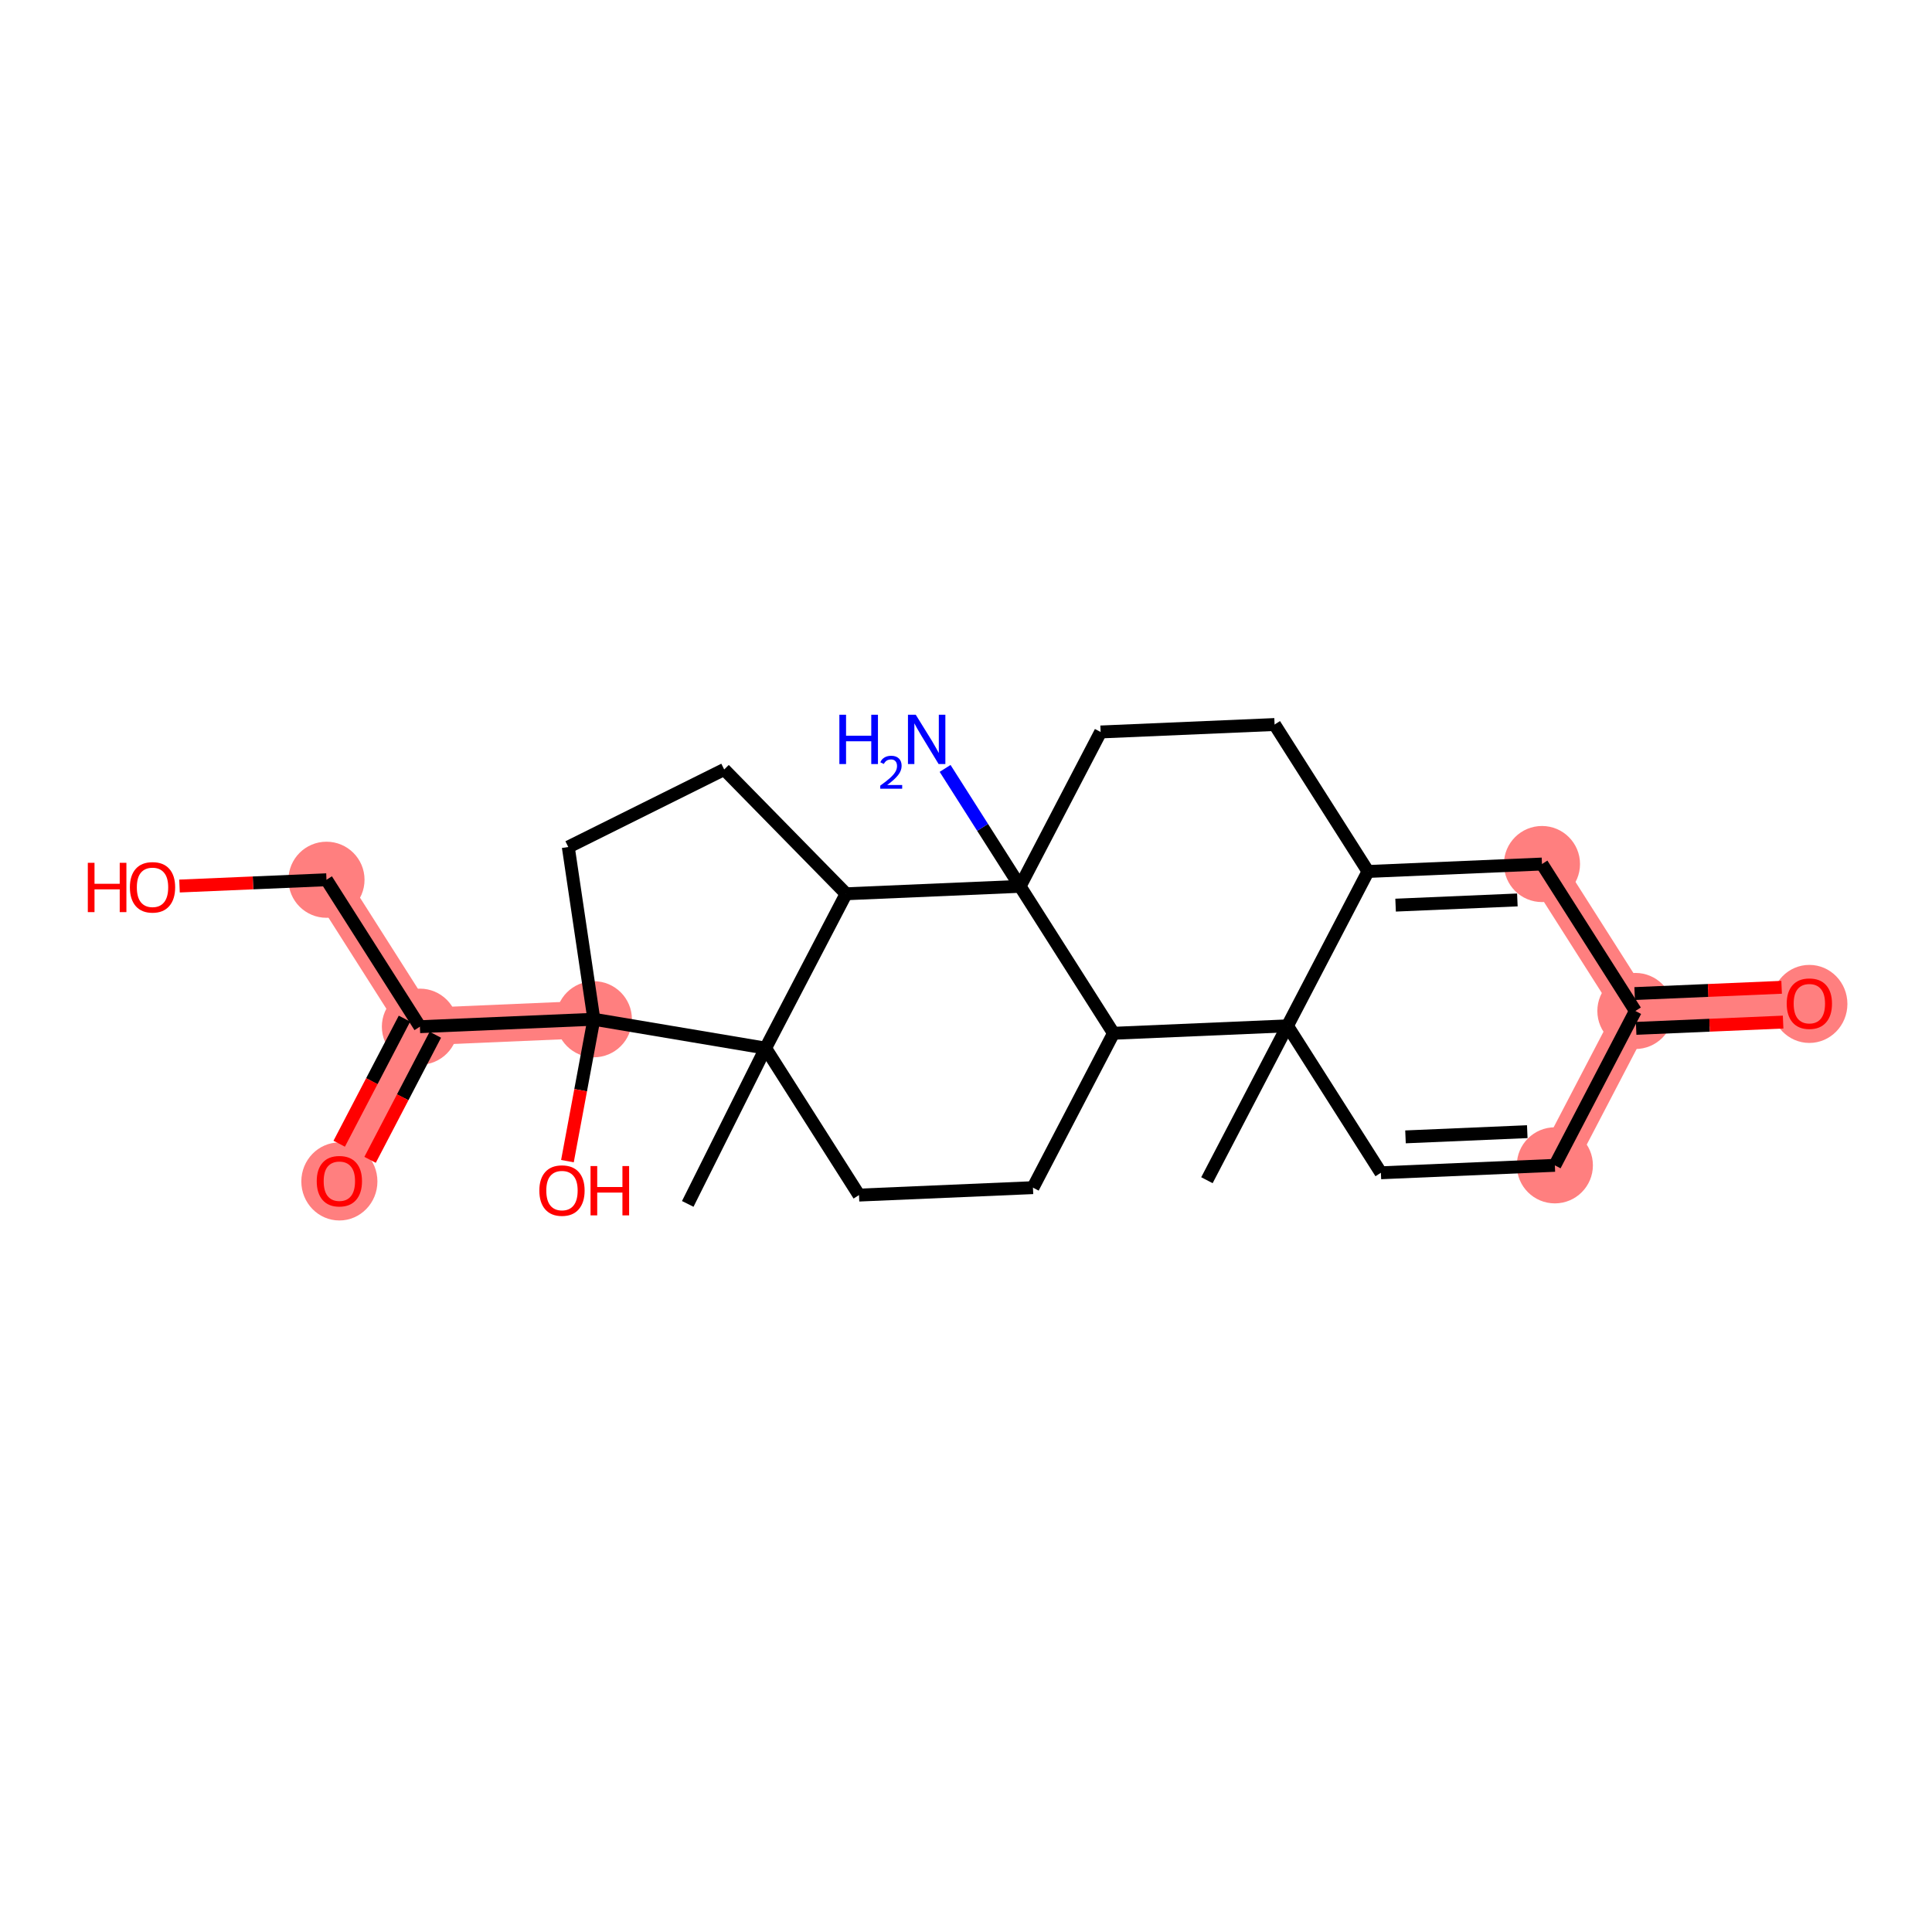 <?xml version='1.0' encoding='iso-8859-1'?>
<svg version='1.1' baseProfile='full'
              xmlns='http://www.w3.org/2000/svg'
                      xmlns:rdkit='http://www.rdkit.org/xml'
                      xmlns:xlink='http://www.w3.org/1999/xlink'
                  xml:space='preserve'
width='300px' height='300px' viewBox='0 0 300 300'>
<!-- END OF HEADER -->
<rect style='opacity:1.0;fill:#FFFFFF;stroke:none' width='300' height='300' x='0' y='0'> </rect>
<rect style='opacity:1.0;fill:#FFFFFF;stroke:none' width='300' height='300' x='0' y='0'> </rect>
<path d='M 241.437,180.954 L 253.943,156.983' style='fill:none;fill-rule:evenodd;stroke:#FF7F7F;stroke-width:5.8px;stroke-linecap:butt;stroke-linejoin:miter;stroke-opacity:1' />
<path d='M 253.943,156.983 L 280.956,155.828' style='fill:none;fill-rule:evenodd;stroke:#FF7F7F;stroke-width:5.8px;stroke-linecap:butt;stroke-linejoin:miter;stroke-opacity:1' />
<path d='M 253.943,156.983 L 239.437,134.166' style='fill:none;fill-rule:evenodd;stroke:#FF7F7F;stroke-width:5.8px;stroke-linecap:butt;stroke-linejoin:miter;stroke-opacity:1' />
<path d='M 92.216,158.27 L 65.203,159.424' style='fill:none;fill-rule:evenodd;stroke:#FF7F7F;stroke-width:5.8px;stroke-linecap:butt;stroke-linejoin:miter;stroke-opacity:1' />
<path d='M 65.203,159.424 L 52.697,183.395' style='fill:none;fill-rule:evenodd;stroke:#FF7F7F;stroke-width:5.8px;stroke-linecap:butt;stroke-linejoin:miter;stroke-opacity:1' />
<path d='M 65.203,159.424 L 50.697,136.608' style='fill:none;fill-rule:evenodd;stroke:#FF7F7F;stroke-width:5.8px;stroke-linecap:butt;stroke-linejoin:miter;stroke-opacity:1' />
<ellipse cx='241.437' cy='180.954' rx='5.408' ry='5.408'  style='fill:#FF7F7F;fill-rule:evenodd;stroke:#FF7F7F;stroke-width:1.0px;stroke-linecap:butt;stroke-linejoin:miter;stroke-opacity:1' />
<ellipse cx='253.943' cy='156.983' rx='5.408' ry='5.408'  style='fill:#FF7F7F;fill-rule:evenodd;stroke:#FF7F7F;stroke-width:1.0px;stroke-linecap:butt;stroke-linejoin:miter;stroke-opacity:1' />
<ellipse cx='280.956' cy='155.888' rx='5.408' ry='5.56'  style='fill:#FF7F7F;fill-rule:evenodd;stroke:#FF7F7F;stroke-width:1.0px;stroke-linecap:butt;stroke-linejoin:miter;stroke-opacity:1' />
<ellipse cx='239.437' cy='134.166' rx='5.408' ry='5.408'  style='fill:#FF7F7F;fill-rule:evenodd;stroke:#FF7F7F;stroke-width:1.0px;stroke-linecap:butt;stroke-linejoin:miter;stroke-opacity:1' />
<ellipse cx='92.216' cy='158.27' rx='5.408' ry='5.408'  style='fill:#FF7F7F;fill-rule:evenodd;stroke:#FF7F7F;stroke-width:1.0px;stroke-linecap:butt;stroke-linejoin:miter;stroke-opacity:1' />
<ellipse cx='65.203' cy='159.424' rx='5.408' ry='5.408'  style='fill:#FF7F7F;fill-rule:evenodd;stroke:#FF7F7F;stroke-width:1.0px;stroke-linecap:butt;stroke-linejoin:miter;stroke-opacity:1' />
<ellipse cx='52.697' cy='183.455' rx='5.408' ry='5.56'  style='fill:#FF7F7F;fill-rule:evenodd;stroke:#FF7F7F;stroke-width:1.0px;stroke-linecap:butt;stroke-linejoin:miter;stroke-opacity:1' />
<ellipse cx='50.697' cy='136.608' rx='5.408' ry='5.408'  style='fill:#FF7F7F;fill-rule:evenodd;stroke:#FF7F7F;stroke-width:1.0px;stroke-linecap:butt;stroke-linejoin:miter;stroke-opacity:1' />
<path class='bond-0 atom-0 atom-1' d='M 187.411,183.263 L 199.917,159.292' style='fill:none;fill-rule:evenodd;stroke:#000000;stroke-width:2.0px;stroke-linecap:butt;stroke-linejoin:miter;stroke-opacity:1' />
<path class='bond-1 atom-1 atom-2' d='M 199.917,159.292 L 214.424,182.109' style='fill:none;fill-rule:evenodd;stroke:#000000;stroke-width:2.0px;stroke-linecap:butt;stroke-linejoin:miter;stroke-opacity:1' />
<path class='bond-25 atom-7 atom-1' d='M 212.424,135.321 L 199.917,159.292' style='fill:none;fill-rule:evenodd;stroke:#000000;stroke-width:2.0px;stroke-linecap:butt;stroke-linejoin:miter;stroke-opacity:1' />
<path class='bond-27 atom-12 atom-1' d='M 172.904,160.447 L 199.917,159.292' style='fill:none;fill-rule:evenodd;stroke:#000000;stroke-width:2.0px;stroke-linecap:butt;stroke-linejoin:miter;stroke-opacity:1' />
<path class='bond-2 atom-2 atom-3' d='M 214.424,182.109 L 241.437,180.954' style='fill:none;fill-rule:evenodd;stroke:#000000;stroke-width:2.0px;stroke-linecap:butt;stroke-linejoin:miter;stroke-opacity:1' />
<path class='bond-2 atom-2 atom-3' d='M 218.245,176.533 L 237.154,175.725' style='fill:none;fill-rule:evenodd;stroke:#000000;stroke-width:2.0px;stroke-linecap:butt;stroke-linejoin:miter;stroke-opacity:1' />
<path class='bond-3 atom-3 atom-4' d='M 241.437,180.954 L 253.943,156.983' style='fill:none;fill-rule:evenodd;stroke:#000000;stroke-width:2.0px;stroke-linecap:butt;stroke-linejoin:miter;stroke-opacity:1' />
<path class='bond-4 atom-4 atom-5' d='M 254.059,159.684 L 265.47,159.196' style='fill:none;fill-rule:evenodd;stroke:#000000;stroke-width:2.0px;stroke-linecap:butt;stroke-linejoin:miter;stroke-opacity:1' />
<path class='bond-4 atom-4 atom-5' d='M 265.47,159.196 L 276.881,158.709' style='fill:none;fill-rule:evenodd;stroke:#FF0000;stroke-width:2.0px;stroke-linecap:butt;stroke-linejoin:miter;stroke-opacity:1' />
<path class='bond-4 atom-4 atom-5' d='M 253.828,154.281 L 265.239,153.794' style='fill:none;fill-rule:evenodd;stroke:#000000;stroke-width:2.0px;stroke-linecap:butt;stroke-linejoin:miter;stroke-opacity:1' />
<path class='bond-4 atom-4 atom-5' d='M 265.239,153.794 L 276.65,153.306' style='fill:none;fill-rule:evenodd;stroke:#FF0000;stroke-width:2.0px;stroke-linecap:butt;stroke-linejoin:miter;stroke-opacity:1' />
<path class='bond-5 atom-4 atom-6' d='M 253.943,156.983 L 239.437,134.166' style='fill:none;fill-rule:evenodd;stroke:#000000;stroke-width:2.0px;stroke-linecap:butt;stroke-linejoin:miter;stroke-opacity:1' />
<path class='bond-6 atom-6 atom-7' d='M 239.437,134.166 L 212.424,135.321' style='fill:none;fill-rule:evenodd;stroke:#000000;stroke-width:2.0px;stroke-linecap:butt;stroke-linejoin:miter;stroke-opacity:1' />
<path class='bond-6 atom-6 atom-7' d='M 235.616,139.742 L 216.707,140.55' style='fill:none;fill-rule:evenodd;stroke:#000000;stroke-width:2.0px;stroke-linecap:butt;stroke-linejoin:miter;stroke-opacity:1' />
<path class='bond-7 atom-7 atom-8' d='M 212.424,135.321 L 197.917,112.504' style='fill:none;fill-rule:evenodd;stroke:#000000;stroke-width:2.0px;stroke-linecap:butt;stroke-linejoin:miter;stroke-opacity:1' />
<path class='bond-8 atom-8 atom-9' d='M 197.917,112.504 L 170.904,113.659' style='fill:none;fill-rule:evenodd;stroke:#000000;stroke-width:2.0px;stroke-linecap:butt;stroke-linejoin:miter;stroke-opacity:1' />
<path class='bond-9 atom-9 atom-10' d='M 170.904,113.659 L 158.398,137.63' style='fill:none;fill-rule:evenodd;stroke:#000000;stroke-width:2.0px;stroke-linecap:butt;stroke-linejoin:miter;stroke-opacity:1' />
<path class='bond-10 atom-10 atom-11' d='M 158.398,137.63 L 152.577,128.474' style='fill:none;fill-rule:evenodd;stroke:#000000;stroke-width:2.0px;stroke-linecap:butt;stroke-linejoin:miter;stroke-opacity:1' />
<path class='bond-10 atom-10 atom-11' d='M 152.577,128.474 L 146.755,119.318' style='fill:none;fill-rule:evenodd;stroke:#0000FF;stroke-width:2.0px;stroke-linecap:butt;stroke-linejoin:miter;stroke-opacity:1' />
<path class='bond-11 atom-10 atom-12' d='M 158.398,137.63 L 172.904,160.447' style='fill:none;fill-rule:evenodd;stroke:#000000;stroke-width:2.0px;stroke-linecap:butt;stroke-linejoin:miter;stroke-opacity:1' />
<path class='bond-26 atom-17 atom-10' d='M 131.385,138.785 L 158.398,137.63' style='fill:none;fill-rule:evenodd;stroke:#000000;stroke-width:2.0px;stroke-linecap:butt;stroke-linejoin:miter;stroke-opacity:1' />
<path class='bond-12 atom-12 atom-13' d='M 172.904,160.447 L 160.398,184.418' style='fill:none;fill-rule:evenodd;stroke:#000000;stroke-width:2.0px;stroke-linecap:butt;stroke-linejoin:miter;stroke-opacity:1' />
<path class='bond-13 atom-13 atom-14' d='M 160.398,184.418 L 133.385,185.573' style='fill:none;fill-rule:evenodd;stroke:#000000;stroke-width:2.0px;stroke-linecap:butt;stroke-linejoin:miter;stroke-opacity:1' />
<path class='bond-14 atom-14 atom-15' d='M 133.385,185.573 L 118.879,162.756' style='fill:none;fill-rule:evenodd;stroke:#000000;stroke-width:2.0px;stroke-linecap:butt;stroke-linejoin:miter;stroke-opacity:1' />
<path class='bond-15 atom-15 atom-16' d='M 118.879,162.756 L 106.793,186.943' style='fill:none;fill-rule:evenodd;stroke:#000000;stroke-width:2.0px;stroke-linecap:butt;stroke-linejoin:miter;stroke-opacity:1' />
<path class='bond-16 atom-15 atom-17' d='M 118.879,162.756 L 131.385,138.785' style='fill:none;fill-rule:evenodd;stroke:#000000;stroke-width:2.0px;stroke-linecap:butt;stroke-linejoin:miter;stroke-opacity:1' />
<path class='bond-28 atom-20 atom-15' d='M 92.216,158.27 L 118.879,162.756' style='fill:none;fill-rule:evenodd;stroke:#000000;stroke-width:2.0px;stroke-linecap:butt;stroke-linejoin:miter;stroke-opacity:1' />
<path class='bond-17 atom-17 atom-18' d='M 131.385,138.785 L 112.452,119.483' style='fill:none;fill-rule:evenodd;stroke:#000000;stroke-width:2.0px;stroke-linecap:butt;stroke-linejoin:miter;stroke-opacity:1' />
<path class='bond-18 atom-18 atom-19' d='M 112.452,119.483 L 88.244,131.525' style='fill:none;fill-rule:evenodd;stroke:#000000;stroke-width:2.0px;stroke-linecap:butt;stroke-linejoin:miter;stroke-opacity:1' />
<path class='bond-19 atom-19 atom-20' d='M 88.244,131.525 L 92.216,158.27' style='fill:none;fill-rule:evenodd;stroke:#000000;stroke-width:2.0px;stroke-linecap:butt;stroke-linejoin:miter;stroke-opacity:1' />
<path class='bond-20 atom-20 atom-21' d='M 92.216,158.27 L 90.163,169.286' style='fill:none;fill-rule:evenodd;stroke:#000000;stroke-width:2.0px;stroke-linecap:butt;stroke-linejoin:miter;stroke-opacity:1' />
<path class='bond-20 atom-20 atom-21' d='M 90.163,169.286 L 88.111,180.302' style='fill:none;fill-rule:evenodd;stroke:#FF0000;stroke-width:2.0px;stroke-linecap:butt;stroke-linejoin:miter;stroke-opacity:1' />
<path class='bond-21 atom-20 atom-22' d='M 92.216,158.27 L 65.203,159.424' style='fill:none;fill-rule:evenodd;stroke:#000000;stroke-width:2.0px;stroke-linecap:butt;stroke-linejoin:miter;stroke-opacity:1' />
<path class='bond-22 atom-22 atom-23' d='M 62.806,158.174 L 57.739,167.885' style='fill:none;fill-rule:evenodd;stroke:#000000;stroke-width:2.0px;stroke-linecap:butt;stroke-linejoin:miter;stroke-opacity:1' />
<path class='bond-22 atom-22 atom-23' d='M 57.739,167.885 L 52.672,177.597' style='fill:none;fill-rule:evenodd;stroke:#FF0000;stroke-width:2.0px;stroke-linecap:butt;stroke-linejoin:miter;stroke-opacity:1' />
<path class='bond-22 atom-22 atom-23' d='M 67.6,160.675 L 62.533,170.387' style='fill:none;fill-rule:evenodd;stroke:#000000;stroke-width:2.0px;stroke-linecap:butt;stroke-linejoin:miter;stroke-opacity:1' />
<path class='bond-22 atom-22 atom-23' d='M 62.533,170.387 L 57.466,180.098' style='fill:none;fill-rule:evenodd;stroke:#FF0000;stroke-width:2.0px;stroke-linecap:butt;stroke-linejoin:miter;stroke-opacity:1' />
<path class='bond-23 atom-22 atom-24' d='M 65.203,159.424 L 50.697,136.608' style='fill:none;fill-rule:evenodd;stroke:#000000;stroke-width:2.0px;stroke-linecap:butt;stroke-linejoin:miter;stroke-opacity:1' />
<path class='bond-24 atom-24 atom-25' d='M 50.697,136.608 L 39.285,137.096' style='fill:none;fill-rule:evenodd;stroke:#000000;stroke-width:2.0px;stroke-linecap:butt;stroke-linejoin:miter;stroke-opacity:1' />
<path class='bond-24 atom-24 atom-25' d='M 39.285,137.096 L 27.874,137.583' style='fill:none;fill-rule:evenodd;stroke:#FF0000;stroke-width:2.0px;stroke-linecap:butt;stroke-linejoin:miter;stroke-opacity:1' />
<path  class='atom-5' d='M 277.441 155.85
Q 277.441 154.011, 278.35 152.984
Q 279.258 151.956, 280.956 151.956
Q 282.654 151.956, 283.563 152.984
Q 284.471 154.011, 284.471 155.85
Q 284.471 157.71, 283.552 158.77
Q 282.632 159.819, 280.956 159.819
Q 279.269 159.819, 278.35 158.77
Q 277.441 157.721, 277.441 155.85
M 280.956 158.954
Q 282.124 158.954, 282.751 158.175
Q 283.39 157.385, 283.39 155.85
Q 283.39 154.346, 282.751 153.589
Q 282.124 152.821, 280.956 152.821
Q 279.788 152.821, 279.15 153.579
Q 278.523 154.336, 278.523 155.85
Q 278.523 157.396, 279.15 158.175
Q 279.788 158.954, 280.956 158.954
' fill='#FF0000'/>
<path  class='atom-11' d='M 130.337 110.985
L 131.375 110.985
L 131.375 114.241
L 135.29 114.241
L 135.29 110.985
L 136.328 110.985
L 136.328 118.642
L 135.29 118.642
L 135.29 115.106
L 131.375 115.106
L 131.375 118.642
L 130.337 118.642
L 130.337 110.985
' fill='#0000FF'/>
<path  class='atom-11' d='M 136.699 118.374
Q 136.885 117.896, 137.328 117.631
Q 137.77 117.36, 138.384 117.36
Q 139.148 117.36, 139.576 117.774
Q 140.004 118.188, 140.004 118.923
Q 140.004 119.673, 139.448 120.372
Q 138.898 121.072, 137.756 121.9
L 140.09 121.9
L 140.09 122.471
L 136.685 122.471
L 136.685 121.993
Q 137.627 121.322, 138.184 120.822
Q 138.748 120.322, 139.019 119.873
Q 139.291 119.423, 139.291 118.959
Q 139.291 118.474, 139.048 118.202
Q 138.805 117.931, 138.384 117.931
Q 137.977 117.931, 137.706 118.095
Q 137.435 118.26, 137.242 118.624
L 136.699 118.374
' fill='#0000FF'/>
<path  class='atom-11' d='M 142.199 110.985
L 144.708 115.041
Q 144.957 115.441, 145.357 116.166
Q 145.757 116.89, 145.779 116.934
L 145.779 110.985
L 146.795 110.985
L 146.795 118.642
L 145.746 118.642
L 143.053 114.208
Q 142.74 113.689, 142.404 113.094
Q 142.08 112.499, 141.983 112.316
L 141.983 118.642
L 140.988 118.642
L 140.988 110.985
L 142.199 110.985
' fill='#0000FF'/>
<path  class='atom-21' d='M 83.749 184.871
Q 83.749 183.033, 84.657 182.005
Q 85.566 180.978, 87.264 180.978
Q 88.962 180.978, 89.87 182.005
Q 90.779 183.033, 90.779 184.871
Q 90.779 186.732, 89.859 187.791
Q 88.94 188.841, 87.264 188.841
Q 85.576 188.841, 84.657 187.791
Q 83.749 186.742, 83.749 184.871
M 87.264 187.975
Q 88.432 187.975, 89.059 187.197
Q 89.697 186.407, 89.697 184.871
Q 89.697 183.368, 89.059 182.611
Q 88.432 181.843, 87.264 181.843
Q 86.096 181.843, 85.458 182.6
Q 84.83 183.357, 84.83 184.871
Q 84.83 186.418, 85.458 187.197
Q 86.096 187.975, 87.264 187.975
' fill='#FF0000'/>
<path  class='atom-21' d='M 91.698 181.064
L 92.736 181.064
L 92.736 184.32
L 96.651 184.32
L 96.651 181.064
L 97.689 181.064
L 97.689 188.722
L 96.651 188.722
L 96.651 185.185
L 92.736 185.185
L 92.736 188.722
L 91.698 188.722
L 91.698 181.064
' fill='#FF0000'/>
<path  class='atom-23' d='M 49.182 183.417
Q 49.182 181.579, 50.09 180.551
Q 50.998 179.524, 52.697 179.524
Q 54.394 179.524, 55.303 180.551
Q 56.211 181.579, 56.211 183.417
Q 56.211 185.277, 55.292 186.337
Q 54.373 187.386, 52.697 187.386
Q 51.009 187.386, 50.09 186.337
Q 49.182 185.288, 49.182 183.417
M 52.697 186.521
Q 53.864 186.521, 54.492 185.742
Q 55.13 184.953, 55.13 183.417
Q 55.13 181.914, 54.492 181.157
Q 53.864 180.389, 52.697 180.389
Q 51.529 180.389, 50.89 181.146
Q 50.263 181.903, 50.263 183.417
Q 50.263 184.964, 50.89 185.742
Q 51.529 186.521, 52.697 186.521
' fill='#FF0000'/>
<path  class='atom-25' d='M 13.636 133.977
L 14.675 133.977
L 14.675 137.233
L 18.59 137.233
L 18.59 133.977
L 19.628 133.977
L 19.628 141.634
L 18.59 141.634
L 18.59 138.098
L 14.675 138.098
L 14.675 141.634
L 13.636 141.634
L 13.636 133.977
' fill='#FF0000'/>
<path  class='atom-25' d='M 20.169 137.784
Q 20.169 135.946, 21.077 134.918
Q 21.986 133.891, 23.683 133.891
Q 25.381 133.891, 26.29 134.918
Q 27.198 135.946, 27.198 137.784
Q 27.198 139.644, 26.279 140.704
Q 25.36 141.753, 23.683 141.753
Q 21.996 141.753, 21.077 140.704
Q 20.169 139.655, 20.169 137.784
M 23.683 140.888
Q 24.852 140.888, 25.479 140.109
Q 26.117 139.32, 26.117 137.784
Q 26.117 136.281, 25.479 135.524
Q 24.852 134.756, 23.683 134.756
Q 22.515 134.756, 21.877 135.513
Q 21.25 136.27, 21.25 137.784
Q 21.25 139.331, 21.877 140.109
Q 22.515 140.888, 23.683 140.888
' fill='#FF0000'/>
</svg>
